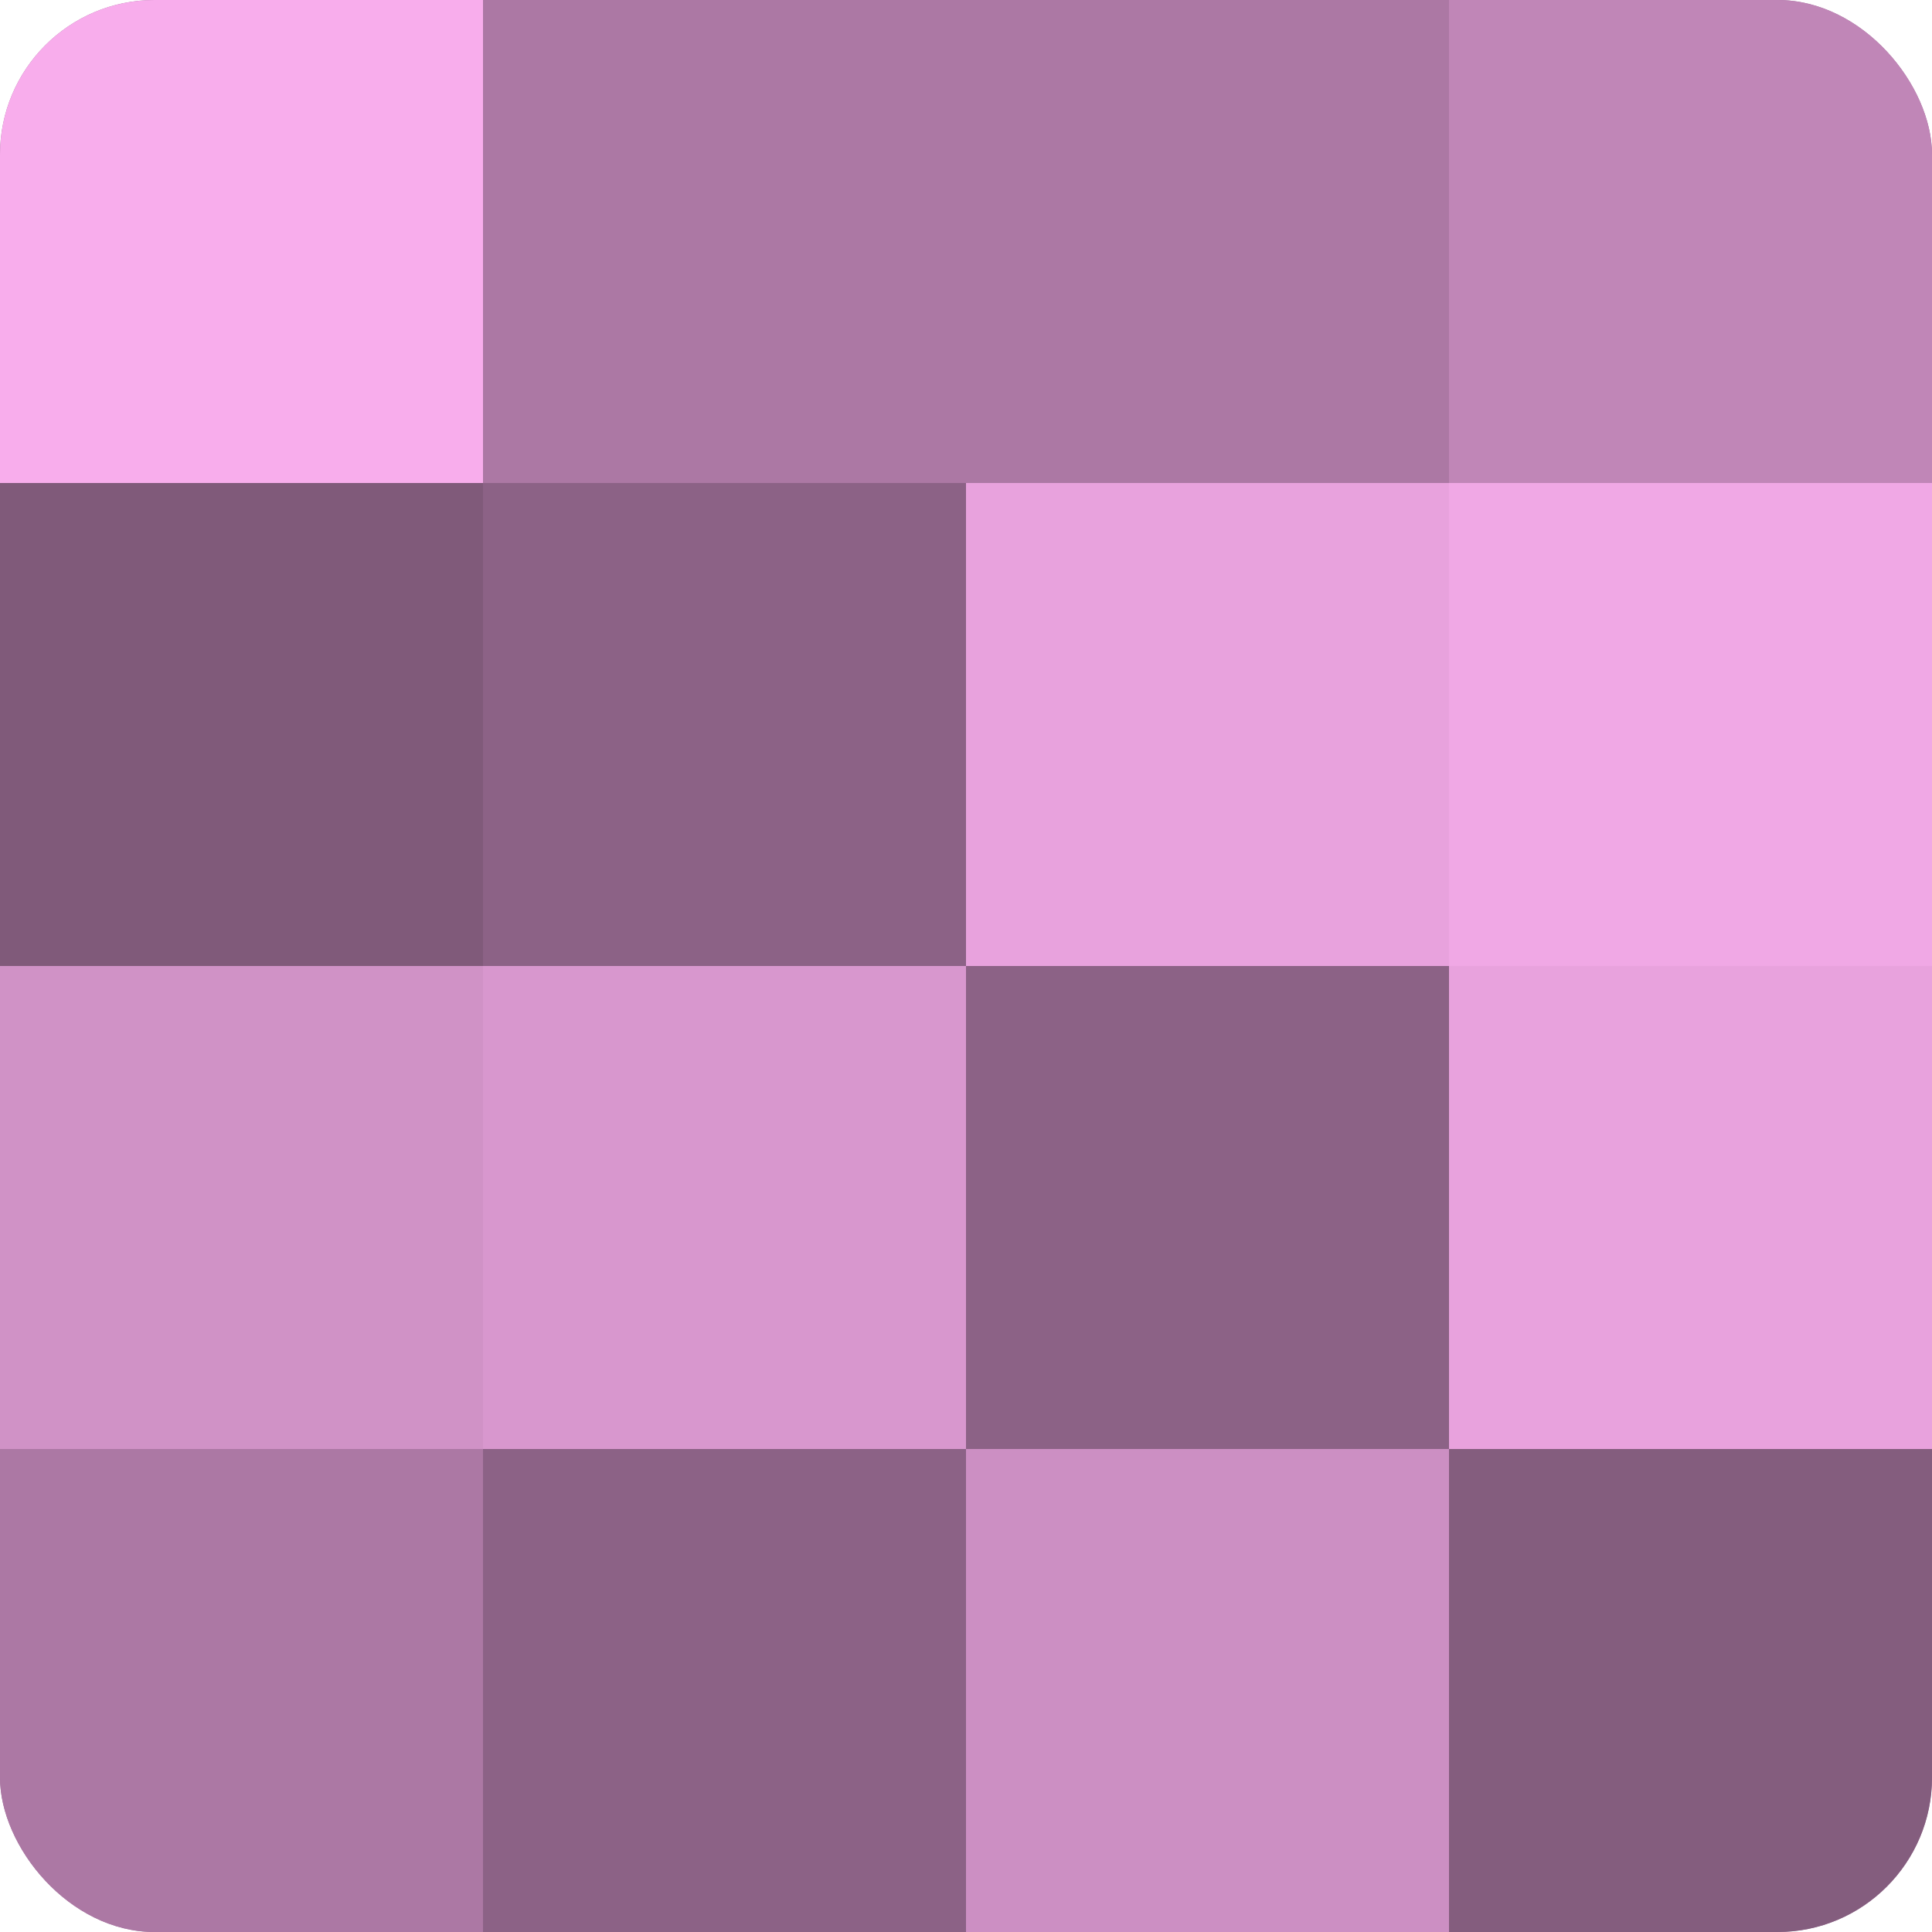 <?xml version="1.0" encoding="UTF-8"?>
<svg xmlns="http://www.w3.org/2000/svg" width="60" height="60" viewBox="0 0 100 100" preserveAspectRatio="xMidYMid meet"><defs><clipPath id="c" width="100" height="100"><rect width="100" height="100" rx="8" ry="8"/></clipPath></defs><g clip-path="url(#c)"><rect width="100" height="100" fill="#a07099"/><rect width="25" height="25" fill="#f8adec"/><rect y="25" width="25" height="25" fill="#805a7a"/><rect y="50" width="25" height="25" fill="#d092c6"/><rect y="75" width="25" height="25" fill="#ac78a4"/><rect x="25" width="25" height="25" fill="#ac78a4"/><rect x="25" y="25" width="25" height="25" fill="#8c6286"/><rect x="25" y="50" width="25" height="25" fill="#d897ce"/><rect x="25" y="75" width="25" height="25" fill="#8c6286"/><rect x="50" width="25" height="25" fill="#ac78a4"/><rect x="50" y="25" width="25" height="25" fill="#e8a2dd"/><rect x="50" y="50" width="25" height="25" fill="#8c6286"/><rect x="50" y="75" width="25" height="25" fill="#cc8fc3"/><rect x="75" width="25" height="25" fill="#c086b7"/><rect x="75" y="25" width="25" height="25" fill="#f0a8e5"/><rect x="75" y="50" width="25" height="25" fill="#e8a2dd"/><rect x="75" y="75" width="25" height="25" fill="#845d7e"/></g></svg>
